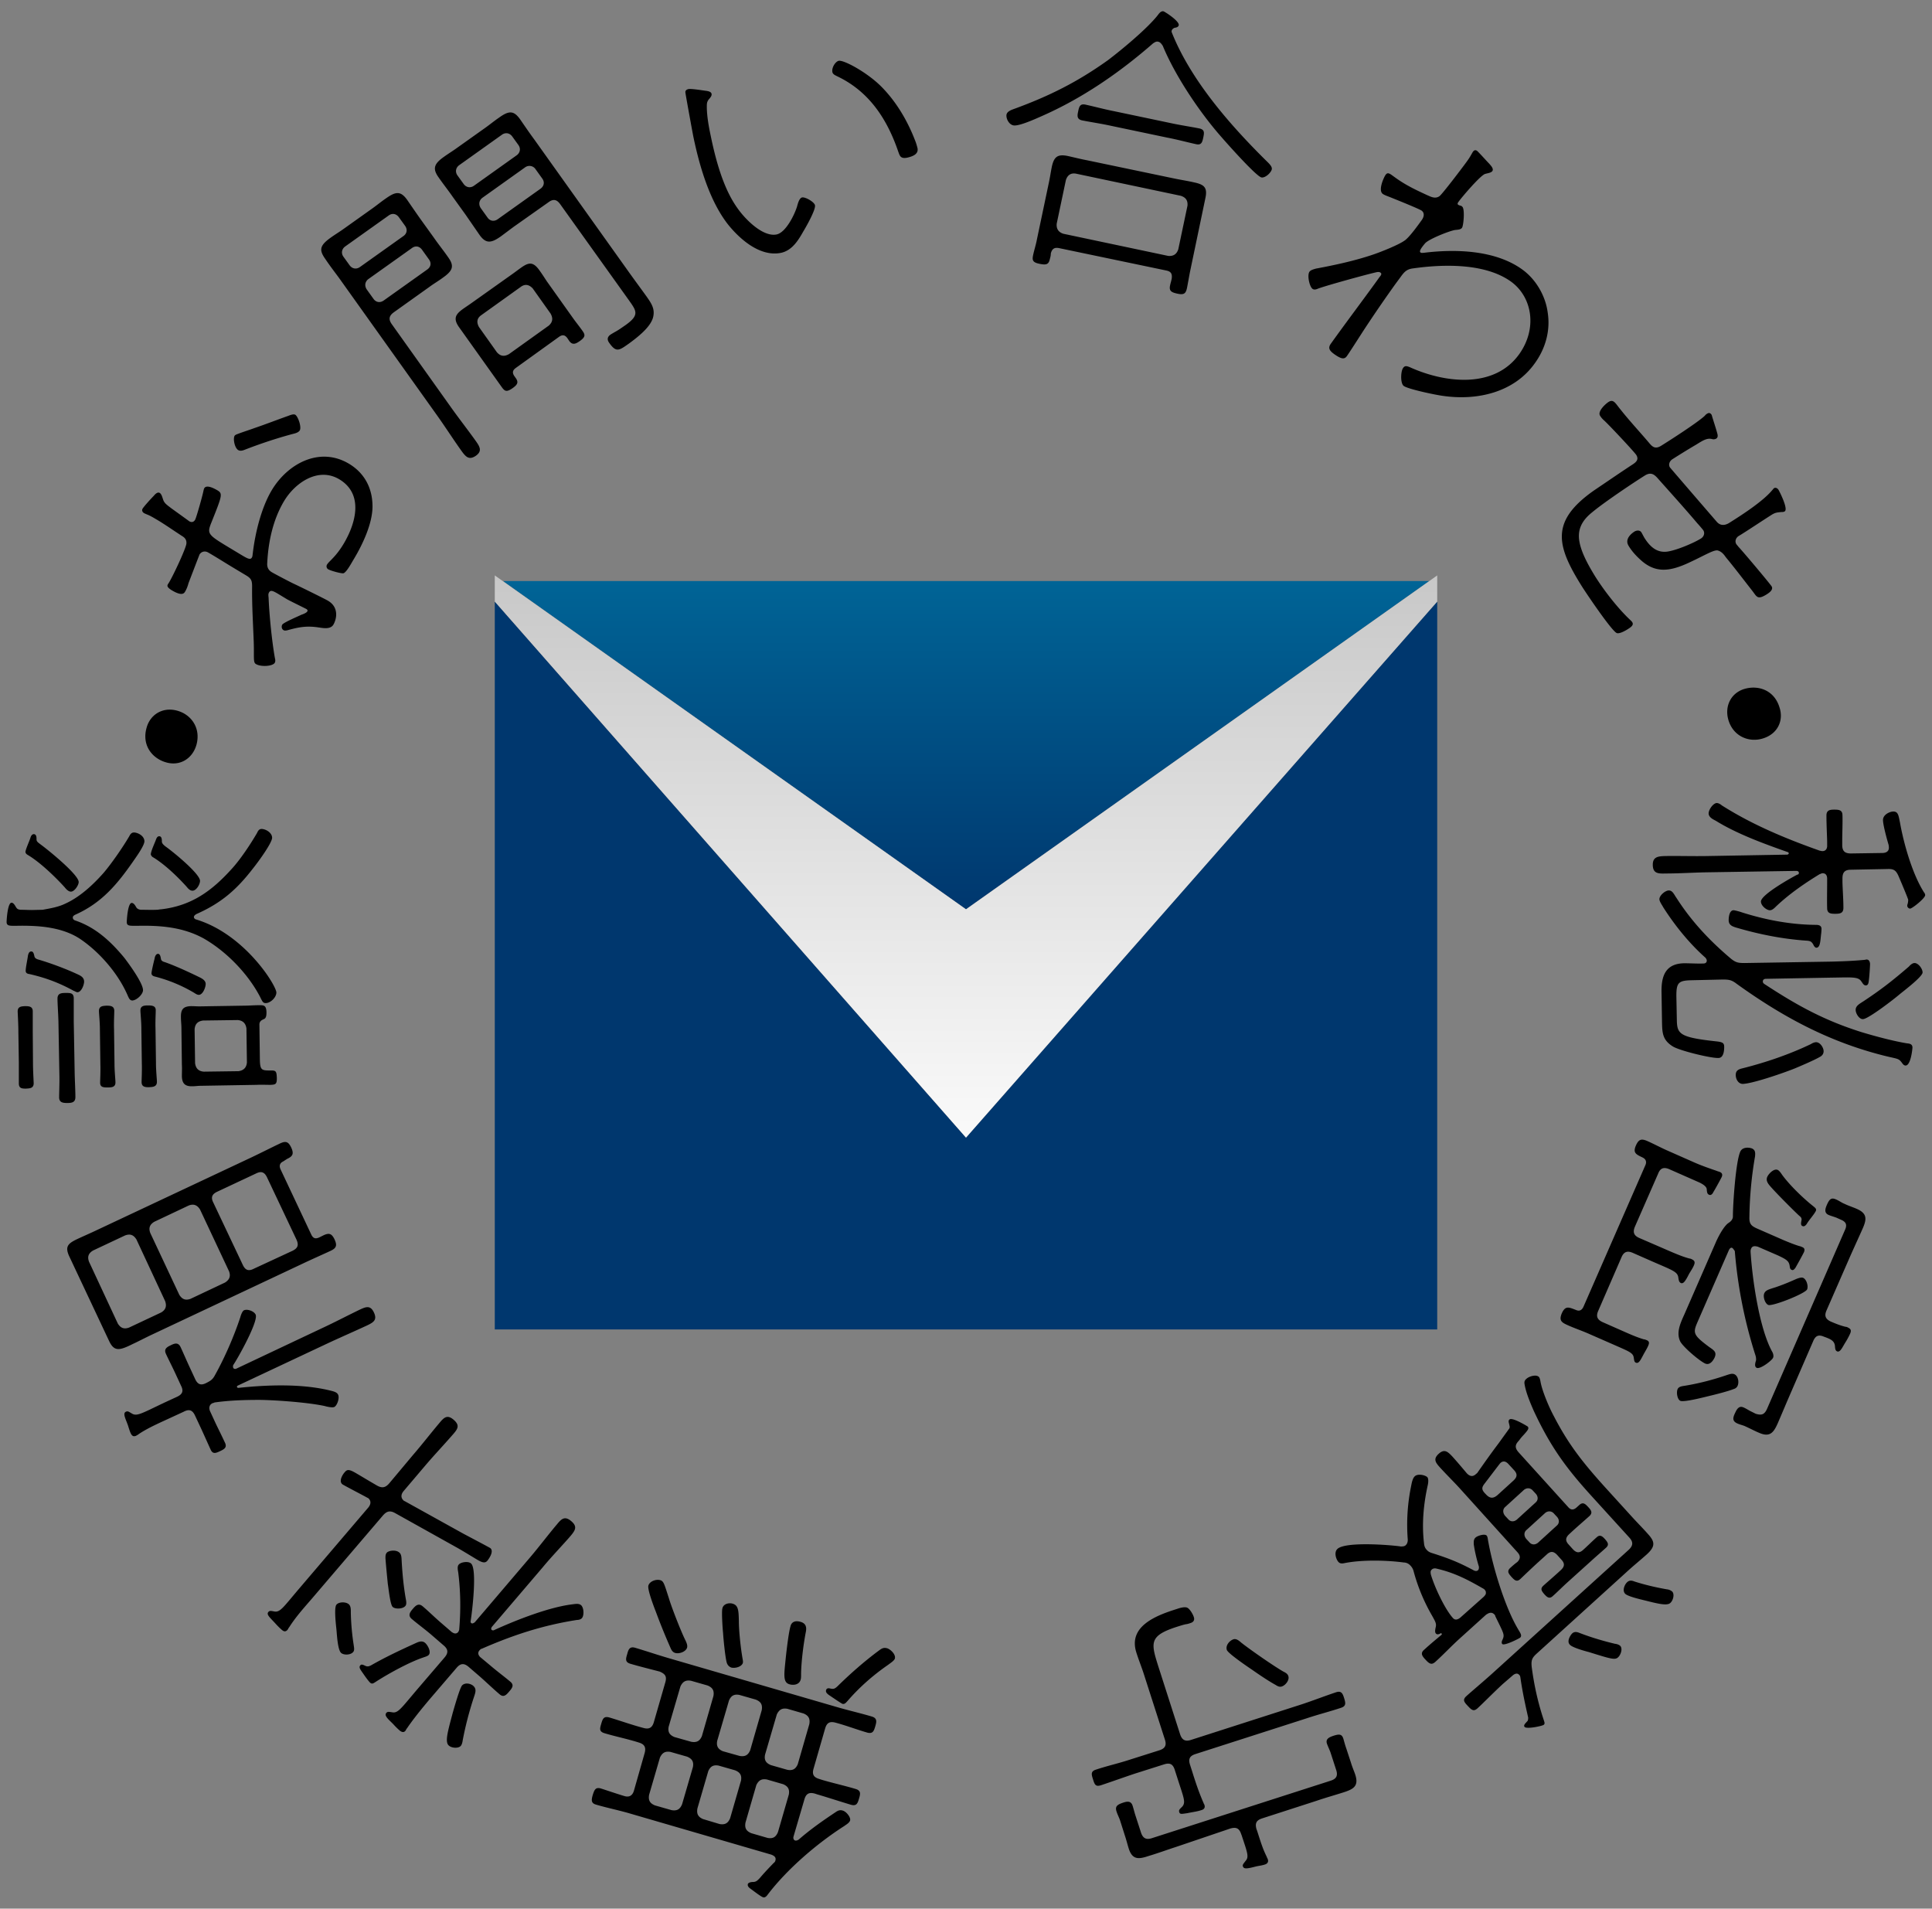 <svg version="1.1" id="レイヤー_1" xmlns="http://www.w3.org/2000/svg" x="0" y="0" width="82" height="81" xml:space="preserve"><rect width="100%" height="100%" fill="#808080" stroke="none"/><style></style><path d="M27.36 74.4c.07-.25-.01-.38-.25-.45-.47-.15-.97-.25-1.44-.39-.24-.07-.22-.18-.15-.41.06-.21.11-.33.35-.26.47.14.94.31 1.43.44.24.07.38 0 .45-.24l.49-1.7c.07-.25-.01-.35-.24-.45-.42-.11-.83-.21-1.24-.33-.24-.07-.2-.21-.14-.41.05-.19.1-.34.34-.27.47.14.94.3 1.42.44l7.19 2.09c.49.14.97.25 1.44.39.22.07.2.21.14.41-.06.21-.11.33-.34.27-.45-.13-.89-.3-1.34-.42-.25-.07-.38 0-.45.25l-.49 1.7c-.07.24 0 .37.25.44l.09.03c.47.14.97.25 1.44.39.24.07.21.21.15.41-.06.21-.11.33-.35.26-.47-.14-.95-.3-1.43-.44l-.09-.03c-.25-.07-.38 0-.45.25l-.46 1.57c-.02.07 0 .15.07.17.05.01.1-.01.15-.04.49-.43 1.02-.8 1.56-1.16.1-.07.19-.11.31-.07.15.04.35.29.31.42-.03.1-.16.17-.24.23-1.16.74-2.43 1.83-3.26 2.92-.05.07-.11.13-.19.11-.1-.03-.43-.29-.53-.36-.07-.05-.14-.11-.12-.2.02-.07.15-.09.2-.09.14 0 .19-.04.32-.18.1-.12.26-.3.58-.63a.17.17 0 00.07-.1c.04-.14-.05-.2-.17-.25l-5.98-1.74c-.47-.14-.97-.24-1.45-.38-.22-.06-.22-.18-.15-.42.07-.22.12-.33.34-.27.22.07.72.24.99.32.22.07.36-.02.42-.24l.45-1.58zm.66-7.34c.15.04.17.15.38.8.11.37.52 1.42.7 1.77.04.09.09.2.06.3-.05.16-.32.27-.5.22-.14-.04-.18-.17-.23-.28-.21-.48-.41-.97-.59-1.46-.08-.2-.37-.96-.32-1.12.05-.18.32-.28.5-.23zm.48 9.76c.23.04.36-.03.45-.25l.46-1.58c.04-.22-.03-.35-.25-.44l-.7-.2c-.22-.04-.35.03-.45.24l-.46 1.58c-.04.23.03.36.25.45l.7.2zm.84-2.9c.23.04.36-.03.45-.24l.49-1.7c.04-.23-.03-.36-.25-.45l-.7-.2c-.22-.04-.35.03-.45.24l-.5 1.71c-.04.22.03.35.25.44l.71.2zm1.2 3.49c.23.04.36-.03.45-.25l.46-1.59c.04-.22-.03-.35-.25-.44l-.7-.2c-.22-.04-.35.03-.44.24l-.46 1.58c-.04.23.03.36.24.45l.7.21zm.85-2.89c.23.04.36-.03.45-.24l.49-1.7c.04-.23-.03-.36-.25-.45l-.7-.2c-.22-.04-.35.03-.44.24l-.5 1.71c-.04.22.03.35.24.44l.71.2zm-.29-6.46c.24.07.25.29.26.75 0 .34.06 1.03.16 1.6.01.06.02.1.01.16-.05.17-.33.24-.49.2a.303.303 0 01-.18-.17c-.07-.14-.16-1.09-.17-1.29-.02-.18-.07-.91-.03-1.05.04-.2.29-.25.44-.2zM32.58 78c.22.04.35-.03.44-.25l.46-1.59c.04-.22-.03-.35-.24-.44l-.69-.2c-.22-.04-.35.03-.45.24l-.46 1.59c-.04.23.03.36.25.45l.69.2zm.84-2.89c.22.04.35-.03.44-.24l.49-1.7c.04-.23-.03-.36-.24-.45l-.69-.2c-.22-.04-.35.03-.45.24l-.5 1.71c-.04.22.03.35.25.44l.7.2zm.56-6.28c.24.07.26.24.22.44-.1.51-.2 1.31-.2 1.81 0 .08 0 .15-.02.21-.06.21-.3.24-.47.19-.29-.08-.23-.42-.16-1.12.03-.29.12-1.07.2-1.34.05-.21.23-.25.43-.19zm1.26 2.83c.14.03.19.01.3-.09.55-.54 1.14-1.06 1.76-1.52.12-.09.2-.14.35-.1.14.04.38.26.33.44-.03.09-.19.19-.28.26-.64.44-1.23.96-1.73 1.54-.06.06-.11.14-.21.12-.06-.02-.42-.27-.57-.37-.1-.07-.15-.13-.13-.21.01-.04.05-.11.18-.07zM17.51 61.77c.39-.45.76-.93 1.14-1.38.19-.23.33-.37.6-.14.28.24.18.39-.02.62-.4.46-.81.89-1.2 1.35l-.9 1.06c-.1.12-.14.27 0 .4.02.02.06.03.07.04l2.47 1.37c.15.08 1.1.58 1.14.61.16.13-.04.43-.12.53-.09.11-.2.1-.42-.03-.19-.11-.57-.35-.91-.54l-2.58-1.44c-.23-.13-.37-.09-.54.11l-2.99 3.5c-.39.45-.71.81-.97 1.22-.03.03-.05.08-.07.11-.09.11-.17.08-.26 0s-.19-.18-.26-.26c-.25-.27-.39-.38-.3-.49.06-.07.14-.04.26-.02.25.04.38-.19 1.08-1.01l2.9-3.4c.1-.12.14-.27.01-.39-.02-.02-.06-.03-.07-.04-.18-.1-.99-.52-1.04-.56-.17-.14.03-.44.11-.52.09-.11.18-.11.4.01.23.13.52.31.97.57.22.12.36.08.52-.11l.98-1.17zm-2.71 6.31c.1.08.09.25.09.37.01.45.05.9.12 1.35.01.09.05.23-.02.31-.11.13-.39.14-.51.04-.15-.13-.18-.79-.2-.99-.02-.2-.11-.93 0-1.06.1-.12.39-.13.52-.02zm.65 2.59c.12.06.16.07.29.01.61-.35 1.27-.66 1.91-.95.13-.06.27-.11.39-.01.11.09.27.38.16.51-.05.06-.18.09-.23.11-.6.2-1.49.69-2.03 1.04-.08.05-.14.1-.22.04-.06-.05-.19-.23-.24-.3-.17-.25-.27-.35-.19-.44.04-.06.11-.03.16-.01zM20 68.88c.05.04.1 0 .15-.03l2.36-2.77c.39-.46.75-.94 1.13-1.39.19-.23.33-.37.61-.13.27.23.16.39-.03.62-.39.45-.81.88-1.19 1.34l-2.16 2.53c-.02.05-.04.09 0 .12.03.03.07.02.08.02.94-.43 2.31-.97 3.31-1.1.17-.02.3-.05.4.03.12.1.14.43.04.55-.05.06-.15.08-.22.08-1.46.23-2.7.64-4.03 1.22-.05.01-.06.03-.1.07-.12.14.01.27.05.3l.42.35c.28.24.58.46.84.68.18.15.07.28-.06.43-.12.14-.23.25-.4.1-.26-.22-.53-.48-.8-.72l-.51-.44c-.19-.16-.34-.16-.51.04l-1.14 1.33c-.32.38-.69.83-.96 1.23-.03.03-.05.08-.07.11-.08.1-.18.05-.26-.02a3.19 3.19 0 01-.26-.26c-.21-.21-.4-.36-.29-.48.05-.06.12-.04.26-.02.24.04.38-.19 1.07-1l1.14-1.33c.17-.2.15-.35-.04-.51l-.52-.45c-.28-.24-.57-.45-.83-.67-.18-.15-.08-.29.04-.43s.24-.26.42-.11c.26.22.52.48.79.71l.44.38c.09.06.18.1.27.01a.27.27 0 00.05-.11c.07-.83.06-1.61-.04-2.42-.02-.12-.05-.26.02-.34.08-.1.39-.16.52-.05.27.23.05 2.04-.01 2.42-.01.05-.01.09.02.11zm-3.05-2.99c.1.08.09.25.1.39.03.52.08 1.04.17 1.56.02.1.05.25-.02.32-.1.12-.41.14-.53.04-.11-.09-.18-.81-.21-.98-.03-.3-.08-.81-.1-1.09 0-.1 0-.17.06-.24.09-.09.39-.13.53 0zm3.13 5.65c.14.12.11.25.06.41-.21.62-.38 1.27-.5 1.9-.01.07-.03.18-.08.24-.1.12-.39.1-.51-.01-.18-.15-.04-.61.16-1.37.06-.21.3-1.06.4-1.18.12-.13.35-.09.47.01zM12.02 49.29c-.15.07-.18.19-.11.34l1.3 2.76c.08.17.18.2.35.12l.16-.08c.25-.12.36-.08.48.17.12.26.07.37-.16.48-.41.19-.82.37-1.22.56l-6.35 2.99c-.34.16-.62.31-.84.41-.56.28-.78.32-.99-.11l-1.69-3.59c-.21-.44-.07-.57.36-.77.28-.13.56-.25.83-.38l6.55-3.08c.4-.19.79-.39 1.19-.58.25-.12.36-.08.48.17.12.26.07.37-.17.48l-.17.11zM5.79 52.6c-.12-.19-.26-.25-.48-.17l-1.36.64c-.2.12-.25.27-.17.48L5 56.17c.12.19.26.25.48.17l1.36-.64c.2-.12.24-.27.17-.48L5.79 52.6zm3.23 6.95c-.15.07-.16.22-.1.35l.24.52c.13.27.29.59.39.81.1.21-.05.28-.22.36-.17.08-.3.13-.39-.07l-.37-.82-.29-.62c-.11-.24-.25-.29-.48-.17l-.52.24c-.45.21-.99.44-1.39.71-.03.03-.08.05-.11.07-.13.06-.19-.01-.24-.12-.04-.09-.08-.23-.12-.35-.1-.27-.22-.49-.07-.55.08-.04.14.02.25.08.21.13.42-.01 1.39-.47l.52-.24c.24-.11.29-.25.17-.48l-.25-.54c-.13-.28-.3-.61-.39-.81s.04-.28.21-.36c.16-.08.31-.13.41.07.1.21.24.54.37.82l.25.54c.11.24.25.29.48.17l.02-.01c.15-.08.22-.12.31-.26.43-.76.84-1.7 1.11-2.52.02-.08.08-.25.15-.29.14-.07.43.03.5.18.13.27-.75 1.85-.95 2.14-.01.03-.02.07 0 .12.03.06.1.05.14.03l3.62-1.71c.54-.25 1.07-.53 1.61-.79.26-.12.45-.2.6.12.15.32-.02.42-.29.55-.54.25-1.09.49-1.63.74L10.1 58.8c-.06.03-.04.06-.04.07.01.02.03.03.06.03 1.22-.13 2.65-.18 3.84.1.16.04.34.07.39.19.07.14-.04.46-.16.52-.08.04-.31-.01-.41-.04-.69-.15-2.03-.25-2.75-.26-.65 0-1.3.02-1.93.11-.02.02-.06.02-.08.03zm.53-5.12c.19-.12.25-.27.17-.48l-1.23-2.62c-.12-.19-.27-.25-.48-.17l-1.46.69c-.2.12-.25.27-.17.48l1.23 2.62c.12.19.26.25.48.17l1.46-.69zm2.87-1.35c.22-.11.27-.24.16-.48l-1.24-2.62c-.11-.24-.25-.29-.47-.18l-1.64.77c-.24.11-.29.25-.17.48l1.24 2.62c.11.24.25.29.48.17l1.64-.76zM5.27 40.64c.2.26.8 1.08.8 1.38 0 .18-.27.43-.45.44-.13 0-.16-.13-.24-.3-.4-.88-1.17-1.77-1.99-2.32-.78-.51-1.8-.57-2.71-.55h-.1c-.19 0-.3-.01-.3-.16 0-.07.04-.82.21-.82.09 0 .15.13.19.19.05.08.09.1.2.11.16 0 .33.01.48.01l.45-.01c.32-.06.65-.11.96-.26.62-.28 1.18-.8 1.63-1.31.34-.4.81-1.08 1.08-1.54.05-.09.09-.17.21-.17.13 0 .43.12.44.37 0 .18-.33.64-.44.8-.7 1.01-1.36 1.82-2.52 2.33-.04.03-.08.05-.08.11s.04.1.09.12c.87.29 1.51.88 2.09 1.58zM1.4 45.1c0 .3.02.64.03.87 0 .22-.17.22-.33.23-.17 0-.3-.01-.3-.22v-.87l-.02-1.3c0-.31-.02-.66-.03-.88 0-.21.14-.22.31-.23.17 0 .33.01.33.22v.88l.01 1.3zm.15-9.47c0 .09.09.14.15.19.32.23 1.63 1.29 1.64 1.61 0 .14-.18.41-.33.41-.1 0-.2-.1-.26-.18-.4-.44-1.04-1.06-1.56-1.37-.05-.03-.1-.06-.11-.13 0-.1.17-.47.21-.6.02-.07.06-.16.15-.16.12.01.11.17.11.23zm-.09 4.95c.01.08.09.12.16.14.55.16 1.24.42 1.74.66.12.06.21.14.21.28 0 .13-.11.44-.28.45-.05 0-.1-.04-.16-.06-.62-.34-1.18-.55-1.87-.71-.09-.01-.17-.04-.17-.14 0-.13.07-.46.09-.6.01-.08.04-.22.14-.22.1-.01.12.12.14.2zm1.71 5c.01.36.03.75.03.98 0 .23-.16.25-.35.25-.18 0-.34-.02-.34-.24s.02-.61.01-.98l-.04-2.24c-.01-.36-.04-.75-.04-.97 0-.23.17-.24.35-.24.18 0 .34-.01.34.23v.98l.04 2.23zm1.69-.42c0 .3.04.66.04.78 0 .21-.18.21-.35.21-.16 0-.3-.01-.3-.2 0-.12.02-.48.01-.78l-.02-1.48c0-.31-.04-.68-.04-.78 0-.21.15-.22.32-.23.16 0 .33.01.33.22 0 .14-.02.46-.01.78l.02 1.48zm3.37-6.24c0 .05.05.09.09.1 2.06.62 3.4 2.79 3.41 3.1 0 .21-.25.45-.45.45-.12 0-.14-.06-.25-.28-.51-.97-1.42-1.91-2.38-2.46-.87-.48-1.82-.56-2.8-.54h-.17c-.2 0-.3-.01-.3-.16 0-.06.04-.81.21-.81.09 0 .15.11.19.18.05.08.12.1.2.11.22 0 .46.01.68 0 .05 0 .13-.02.18-.02 1.29-.15 2.15-.78 2.99-1.71.37-.4.8-1.05 1.08-1.53.04-.09.09-.17.19-.17.16 0 .44.14.45.37 0 .23-.63 1.08-.8 1.29-.7.91-1.35 1.48-2.41 1.95-.07.04-.11.08-.11.13zm-1.61 6.21c0 .3.04.68.04.78 0 .22-.18.22-.35.23-.16 0-.3-.02-.3-.22 0-.1.02-.48.01-.78L6 43.66c0-.3-.04-.66-.04-.78 0-.2.17-.21.32-.21.16 0 .33.01.33.2 0 .16-.02.46-.01.78l.02 1.48zm.25-9.42c0 .09.08.15.15.21.29.2 1.46 1.15 1.47 1.46 0 .16-.16.42-.32.42-.12 0-.2-.11-.26-.18-.38-.42-.91-.93-1.4-1.23a.203.203 0 01-.11-.13c0-.12.16-.47.21-.6.04-.12.08-.17.15-.17.12 0 .11.19.11.22zm-.31 4.98c.01-.08.05-.21.15-.21.09 0 .11.15.12.21.01.08.08.12.16.14.46.16 1.06.44 1.49.65.12.06.25.14.25.28s-.12.46-.29.46c-.08 0-.14-.05-.24-.11a6.36 6.36 0 00-1.6-.66c-.09-.02-.17-.05-.17-.15.01-.12.1-.5.13-.61zm4.45 2.78l.02 1.51c.01.46.09.45.49.45.2 0 .22.05.23.33 0 .25-.05.27-.27.28-.19 0-.39-.01-.58 0l-2.37.04c-.12 0-.25.02-.36.02-.31.01-.44-.11-.45-.42 0-.17.01-.33 0-.49l-.02-1.57c0-.14-.02-.29-.02-.43-.01-.34.08-.48.43-.49.12 0 .25.01.36.01l1.86-.03c.22 0 .44-.02.66-.02.19 0 .31-.01.32.29 0 .14-.01.26-.11.3-.11.05-.18.09-.19.22zm-2.39-.16c-.23.03-.34.15-.36.37l.02 1.44c.03.22.14.34.37.36l1.47-.02c.22-.03.34-.15.36-.37l-.02-1.44c-.03-.22-.15-.34-.37-.36l-1.47.02zM7.52 30.16c.59.16 1.01.73.82 1.44-.16.58-.68.92-1.27.76-.6-.16-1.06-.72-.85-1.47.15-.56.68-.9 1.3-.73zM11.42 25.14c-.04.07-.03.12-.02.23.03.73.14 1.85.27 2.57.02.07.02.14-.01.19-.09.15-.59.18-.8.05-.12-.07-.07-.27-.09-.92-.03-.81-.08-1.59-.07-2.37 0-.23-.03-.33-.22-.45l-.65-.39c-.33-.2-.66-.41-.99-.6-.13-.08-.29-.05-.37.08-.01.02-.42 1.09-.47 1.22-.03.12-.08.25-.14.35-.04.07-.12.22-.57-.05-.23-.14-.19-.21-.16-.26l.05-.08c.18-.3.7-1.41.73-1.63.02-.16-.06-.26-.18-.33-.28-.18-.83-.56-1.08-.7-.1-.06-.3-.18-.42-.22-.02-.01-.07-.03-.11-.05-.07-.04-.11-.11-.07-.19.06-.1.36-.43.47-.54.05-.06.16-.19.26-.13.08.05.11.19.14.27.05.17.17.24.35.38.11.08.68.49.76.55.1.06.19.04.25-.06.05-.08.3-.97.34-1.16.01-.04.03-.15.05-.18.1-.17.44.02.56.09.23.14.2.22-.26 1.37-.21.53-.15.51 1.14 1.29.35.21.51.32.58.19.03-.04.03-.13.04-.19.1-.85.36-1.92.8-2.66.68-1.14 2.04-1.87 3.28-1.13.67.4 1 1.05 1 1.81 0 .73-.42 1.62-.8 2.25-.07.11-.31.57-.44.59-.11.01-.54-.11-.64-.17a.146.146 0 01-.05-.2c.09-.15.37-.32.71-.89.51-.86.86-2.1-.19-2.73-.89-.53-1.87.14-2.34.92-.48.8-.68 1.76-.72 2.68 0 .15.06.26.19.34.17.1.69.37.89.47.26.12 1.42.69 1.51.75.45.27.37.75.22 1.01-.12.2-.41.15-.61.12-.52-.08-.85-.02-1.35.12-.05.01-.12.02-.16-.01-.08-.05-.09-.16-.05-.23.05-.09.69-.36.81-.42.06-.02.22-.08.25-.14.03-.04.01-.07-.03-.1-.03-.02-.73-.36-.83-.42-.52-.31-.67-.44-.76-.29zm-1.26-6.75c.22-.08.44-.15.66-.23.47-.16.93-.34 1.41-.51.08-.03.22-.09.3-.05.12.07.28.53.19.67-.05.08-.18.12-.27.14-.68.18-1.37.41-2.02.66-.1.04-.22.09-.32.03-.15-.09-.23-.48-.15-.61.04-.05.13-.07.2-.1zM19.13 17.27c.34.48.71.95 1.06 1.44.17.24.29.43.01.63-.29.2-.43.05-.61-.2-.35-.49-.67-.99-1.01-1.47l-4.18-5.86c-.19-.26-.4-.53-.58-.8-.27-.38-.28-.57.21-.92.18-.13.38-.25.56-.38l1.25-.89c.18-.13.35-.27.54-.4.41-.29.62-.33.9.06.2.29.39.57.59.85l.54.75c.2.29.42.56.62.85.27.38.17.57-.24.86-.19.14-.38.25-.57.39l-1.5 1.07c-.21.15-.24.3-.09.51l2.5 3.51zm-4.48-6.81c-.15.11-.18.29-.07.44l.26.36c.11.15.29.18.44.07l1.84-1.31c.16-.11.18-.29.07-.44l-.26-.36c-.11-.15-.28-.19-.44-.07l-1.84 1.31zm1.2 2.22c.11.16.29.18.44.07l1.84-1.31c.16-.11.19-.28.07-.44l-.28-.39c-.11-.16-.28-.2-.44-.08l-1.84 1.31c-.15.11-.18.29-.07.45l.28.39zm5.96-3.06c-.19.14-.36.27-.55.41-.41.29-.63.32-.9-.05l-.6-.87-.54-.75c-.2-.29-.41-.55-.61-.84-.27-.38-.17-.58.24-.87.18-.13.38-.25.57-.39l1.21-.86c.18-.13.35-.27.54-.4.44-.32.64-.31.91.07.2.29.39.57.59.84l4.08 5.72c.23.32.46.63.69.95.21.3.38.54.27.92-.1.31-.42.65-1.03 1.09-.41.29-.53.38-.83-.05-.09-.13-.07-.24.05-.33.04-.03.13-.08.18-.11.17-.09.32-.2.48-.31.6-.43.45-.6.11-1.08l-2.89-4.04c-.15-.21-.3-.24-.51-.08l-1.46 1.03zm.09 5.99c-.14.1-.17.2-.07.35l.05.07c.14.19.09.29-.12.44-.27.19-.34.13-.47-.05l-1.81-2.54c-.36-.51.03-.66.52-1.01l1.76-1.25c.55-.39.77-.67 1.14-.14.11.15.21.31.31.46l1.11 1.56c.12.17.26.34.38.51.14.19.17.28-.1.47-.16.11-.3.18-.44-.01l-.08-.12c-.11-.15-.22-.15-.36-.05l-1.82 1.31zm-2.41-8.6c-.15.11-.18.29-.07.44l.26.36c.11.15.29.18.44.07l1.81-1.29c.15-.11.18-.29.07-.44l-.26-.36c-.11-.15-.29-.18-.44-.07l-1.81 1.29zm3.8 6.81c.17-.15.19-.31.08-.51l-.76-1.07c-.15-.16-.32-.2-.5-.07l-1.69 1.21c-.18.13-.2.3-.09.5l.76 1.07c.15.17.31.19.51.08l1.69-1.21zm-2.6-4.59c.11.16.29.18.44.07l1.81-1.29c.15-.11.19-.28.07-.44l-.28-.39a.31.31 0 00-.44-.08l-1.81 1.29c-.15.11-.18.29-.07.45l.28.39zM29.93 3.85c.09.01.25.03.27.13.02.08-.05.16-.1.22-.11.12-.1.22-.1.39.01.38.08.77.16 1.15.21 1.02.53 2.24 1.13 3.08.3.44 1.07 1.25 1.67 1.13.39-.08.76-.83.87-1.19.03-.11.09-.35.21-.38.14-.03.52.19.55.33.04.19-.39.94-.5 1.12-.22.39-.48.8-.94.9-.88.18-1.73-.56-2.24-1.19-.79-1-1.22-2.48-1.48-3.73-.05-.25-.31-1.68-.34-1.88-.01-.09.05-.13.13-.15.13-.02.57.05.71.07zm5.67-1.27c.22-.04 1.22.5 1.82 1.11.64.65 1.11 1.46 1.43 2.3.03.07.07.21.09.29.06.27-.22.36-.43.41-.29.06-.32-.08-.38-.24-.47-1.38-1.22-2.54-2.55-3.19-.12-.06-.23-.1-.25-.2-.04-.19.13-.45.27-.48zM49.16 1.77c-.09-.02-.14.02-.22.07-1.42 1.24-3 2.33-4.73 3.09-.25.11-.97.44-1.2.39-.2-.04-.32-.31-.29-.46.03-.13.19-.19.3-.23 1.51-.55 2.71-1.15 4.01-2.08.58-.44 1.68-1.35 2.12-1.92.05-.07.13-.17.23-.15.05.01.68.41.65.59-.02.08-.1.1-.18.11-.06.03-.1.06-.12.12-.01.04 0 .07.01.09.8 2 2.43 3.87 3.94 5.37.15.15.32.29.3.42-.03.15-.28.38-.44.35-.24-.05-1.67-1.67-1.91-1.96-.84-1-1.78-2.42-2.28-3.63-.05-.07-.1-.15-.19-.17zm-4.21 8.76c-.2-.04-.3.03-.35.23 0 .08-.02.16-.04.23-.05.24-.16.26-.42.21-.31-.06-.34-.15-.29-.38.05-.23.12-.44.16-.66l.52-2.47c.04-.2.07-.4.11-.6.09-.43.24-.56.68-.47.27.06.54.13.81.18l3.78.79c.25.05.51.09.77.15.42.09.58.21.48.67l-.66 3.16c-.04.22-.08.44-.12.65-.05.23-.12.31-.42.24-.22-.05-.35-.1-.3-.34.02-.1.05-.19.07-.29.03-.21-.03-.31-.23-.35l-4.55-.95zm4.63.33c.22.02.36-.07.43-.28l.39-1.85c.02-.22-.07-.35-.28-.42l-4.45-.94c-.22-.04-.36.06-.43.27l-.39 1.85c-.02.22.07.36.28.43l4.45.94zm-2.42-5.52c-.41-.09-.82-.15-1.23-.23-.23-.05-.21-.2-.17-.38.04-.2.08-.34.31-.29.41.09.81.2 1.22.28l2.38.5c.41.09.82.15 1.23.23.24.05.21.19.17.39-.04.18-.07.33-.3.28-.41-.09-.81-.2-1.23-.28l-2.38-.5zM63.21 6.95c.06.07.2.21.13.31-.06.08-.21.09-.3.12-.18.03-1 .99-1.14 1.19-.02.03-.06.08-.01.12.03.02.07.03.1.04.03 0 .05.02.07.04.12.08.06.81-.01.9-.06.08-.2.08-.29.09-.25.04-1.1.38-1.27.56-.22.26-.26.36-.19.4.03.02.09.01.12.01 1.35-.17 3.04-.12 4.18.7.59.42 1 1.13 1.09 1.84.12.77-.1 1.53-.55 2.15-.89 1.25-2.47 1.59-3.9 1.38-.31-.04-1.46-.28-1.66-.42-.15-.11-.13-.62-.03-.76.08-.12.17-.08.28-.04 1.47.67 3.58.94 4.65-.55.79-1.11.54-2.44-.35-3.08-1.1-.79-2.88-.74-4.15-.56-.27.03-.38.15-.53.36l-.2.27c-.46.64-.92 1.31-1.36 1.98-.13.2-.64 1-.73 1.12-.11.15-.26.1-.53-.09-.22-.16-.27-.27-.14-.45.63-.88 1.28-1.74 1.91-2.61l.15-.21c.05-.06.12-.14.04-.19-.05-.04-.12-.03-.2-.01-.4.09-2.11.56-2.45.69-.07.03-.16.06-.23.01-.13-.09-.24-.58-.13-.73.05-.07.17-.1.27-.13.81-.15 1.69-.34 2.47-.61.32-.11 1.02-.39 1.28-.57.2-.12.6-.68.75-.89.11-.16.1-.31-.01-.39s-1.16-.5-1.36-.58c-.1-.04-.22-.08-.29-.13-.22-.16.07-.75.12-.81.1-.14.2-.03.4.11.44.32.86.52 1.36.75.16.07.34.17.52.05.12-.08 1.02-1.27 1.17-1.48.14-.19.2-.32.25-.4.05-.07.1-.1.18-.05.11.1.43.46.52.55zM72.9 18.45c.01.07 0 .12-.05.16-.07.04-.13.04-.2.02-.21-.05-.4.08-.66.24-.34.2-.68.41-1.01.62-.12.08-.18.23-.1.35.03.04 1.79 2.08 1.99 2.31.15.17.34.15.51.05l.11-.07c.51-.32 1.36-.88 1.73-1.33.02-.02.05-.06.07-.08.07-.04.14-.01.19.06.03.04.43.82.27.92-.04.03-.09.03-.15.03-.18.02-.25.02-.41.12-.44.28-.87.57-1.3.84l-.1.06c-.12.08-.17.23-.09.35.02.03.07.08.08.1.2.21 1.31 1.53 1.41 1.68.09.14-.09.27-.2.34-.4.25-.42.11-.62-.15-.37-.47-.73-.95-1.12-1.42-.09-.13-.19-.25-.35-.29-.19-.03-.63.26-1.35.58-.72.31-1.31.38-1.92-.18-.2-.18-.38-.38-.51-.6-.17-.28.11-.51.25-.6.08-.05.23-.08.3.04.04.07.08.15.12.22.22.35.51.65.97.59.38-.05 1.12-.36 1.44-.56.12-.08.17-.23.09-.35-.03-.04-.19-.23-.24-.28-.55-.65-1.13-1.29-1.69-1.92-.15-.17-.29-.27-.53-.13-.56.35-1.76 1.16-2.24 1.56-.43.34-.66.73-.55 1.28.09.48.4 1.02.65 1.43.38.61.97 1.37 1.49 1.86.04.04.07.06.1.11.08.13-.1.23-.19.29-.11.07-.34.2-.46.17-.2-.05-1.31-1.7-1.48-1.97-1.1-1.75-1.36-2.78.51-4.09.55-.37 1.1-.75 1.65-1.11.15-.1.25-.21.14-.39-.09-.14-1.17-1.29-1.37-1.47a.82.82 0 01-.17-.2c-.11-.18.22-.49.36-.58.22-.14.3.07.51.32.38.48.8.93 1.2 1.4.14.17.26.3.52.14.42-.26 1.52-.97 1.84-1.26.03-.03.07-.08.11-.1.09-.06.15-.03.2.05.02.09.23.72.25.84zM74.82 31.34c-.58.18-1.25-.08-1.46-.78-.17-.57.09-1.14.67-1.32.6-.18 1.28.05 1.5.79.18.55-.08 1.12-.71 1.31zM76.35 37.04c0-.05-.05-.08-.11-.08l-3.8.06c-.58.01-1.17.05-1.75.05-.31.01-.53 0-.54-.35s.21-.38.51-.39c.58-.01 1.18.01 1.77 0l3.41-.06c.06 0 .08-.04.08-.05 0-.03-.01-.05-.05-.06-.99-.35-2.15-.77-3.05-1.33-.12-.06-.3-.15-.3-.31s.19-.43.34-.44c.08 0 .16.05.22.1 1.29.82 2.71 1.41 4.15 1.92.05.01.08.02.12.02.16 0 .21-.13.2-.26v-.16c-.01-.36-.03-.73-.03-1.09 0-.23.15-.25.33-.25.19 0 .35.01.35.24.01.36-.01.73-.01 1.09v.17c0 .26.11.36.37.36l1.33-.02c.16 0 .29-.07.28-.24 0-.04-.01-.08-.01-.1-.07-.23-.24-.85-.24-1.06 0-.23.29-.36.44-.36.21 0 .22.18.28.46.16.91.53 2.2 1.02 2.97.03.03.05.08.05.12 0 .13-.55.57-.64.57-.06 0-.12-.06-.12-.12 0-.03.01-.07.02-.09.01-.05.02-.1.02-.16 0-.05-.35-.87-.41-1.01-.11-.25-.21-.31-.47-.3l-1.55.03c-.26 0-.36.11-.36.37v.16c.01.36.04.73.04 1.09 0 .23-.15.25-.35.25-.18 0-.34-.01-.34-.24-.01-.36 0-.73 0-1.09v-.16c0-.04 0-.23-.19-.23-.05 0-.09.03-.13.04-.64.39-1.29.84-1.84 1.36-.08.08-.17.17-.27.17-.14 0-.38-.19-.38-.37 0-.29 1.27-1 1.54-1.14.06-.01.07-.04.07-.08zm-4.53 4.56c-.57.01-.67.09-.67.66l.02 1.01c.01.6.09.75 1.63.92.3.03.38.06.38.24s-.03.47-.25.47c-.33.01-1.64-.31-1.93-.49-.45-.28-.45-.59-.46-1.07l-.02-1.25c-.01-.7.19-1.2.97-1.21.27 0 .53.02.81.01.08 0 .14-.04.14-.12 0-.05-.03-.09-.05-.12-.69-.61-1.31-1.38-1.8-2.15-.04-.08-.16-.24-.16-.34 0-.16.25-.37.4-.37.16 0 .22.17.32.31.64 1 1.4 1.81 2.31 2.58.21.17.31.19.59.19l3.67-.06c.43-.01.95-.03 1.36-.07.04 0 .09-.01.14-.02.1 0 .14.08.15.18 0 .13-.03.56-.05.7-.01.09-.02.22-.13.22-.09 0-.13-.09-.19-.17-.13-.21-.43-.17-1.28-.16l-2.77.05c-.06 0-.13.03-.13.11 0 .04.01.06.05.1 1.39.91 2.52 1.54 4.13 2.05.56.17 1.38.39 1.95.48.12.01.22.04.22.18 0 .05-.07.76-.29.76-.06 0-.1-.04-.13-.08-.16-.22-.16-.19-.67-.31-2.38-.58-4.37-1.64-6.36-3.07-.22-.17-.33-.19-.6-.19l-1.3.03zm5.47-1.93c-.03.29-.04.55-.2.55-.05 0-.11-.08-.12-.12-.08-.14-.13-.17-.3-.18-1.02-.07-2.02-.27-3-.56-.16-.05-.3-.11-.3-.31 0-.13.03-.42.21-.42.05 0 .27.06.35.09 1.01.32 2.06.52 3.12.53.09 0 .26 0 .26.17 0 .05-.01.2-.02.25zm-3.62 5.95c0-.21.15-.25.32-.29.98-.25 1.95-.58 2.87-1.02.06-.04.15-.08.22-.08.18 0 .32.24.32.38 0 .12-.07.2-.17.25-.22.13-.83.39-1.07.49-.45.18-1.77.64-2.2.65-.19-.01-.29-.21-.29-.38zm5.09-2.76c0-.17.15-.25.32-.36.77-.51 1.23-.87 1.94-1.48.06-.07.15-.15.24-.15.16 0 .34.24.34.4 0 .18-.81.79-.99.94-.22.19-1.32 1.04-1.54 1.04-.16.01-.31-.24-.31-.39zM67.83 55.64c-.1.23-.03.37.19.47l.77.34c.32.14.64.29.98.39.04 0 .08.02.11.03.13.05.12.13.08.23-.04.1-.12.23-.17.32-.14.25-.22.47-.36.41-.07-.03-.07-.1-.09-.22-.03-.2-.21-.26-.82-.53l-1.05-.46c-.31-.14-.62-.24-.93-.38-.27-.12-.38-.2-.25-.51.15-.33.3-.25.59-.14.15.07.26.02.33-.14l2.62-5.99c.07-.15.03-.27-.12-.34-.27-.13-.41-.19-.28-.5.12-.27.23-.31.5-.19s.55.27.82.39l1.2.53c.3.13.62.24.91.34.04.02.1.03.14.05.12.05.11.15.06.24-.04.08-.28.52-.34.61-.03.07-.1.16-.19.11-.06-.03-.08-.08-.09-.22 0-.1-.11-.2-.32-.3l-1.27-.56c-.23-.1-.38-.05-.47.18l-.99 2.26c-.1.24-.04.38.19.48l.97.42c.75.33.91.38 1.15.45.04 0 .09.02.12.04.13.06.12.15.07.26-.04.1-.14.25-.2.35-.17.34-.25.43-.35.39-.08-.04-.09-.12-.11-.25-.04-.24-.27-.3-1.18-.7l-.75-.33c-.23-.1-.38-.05-.48.19l-.99 2.28zm3.37 3.32c.05-.12.19-.13.31-.15.61-.1 1.22-.26 1.8-.46.1-.03.2-.07.3-.03.16.07.21.33.14.49-.03.07-.09.12-.17.14-.22.09-.73.22-.98.28-.21.05-1.12.29-1.28.22-.12-.05-.18-.33-.12-.49zm2.32-6c-.06-.03-.1.03-.13.07l-1.3 2.98c-.24.55-.28.61.46 1.16.22.15.31.22.23.43-.06.13-.2.35-.4.27-.23-.1-.91-.67-1.06-.93-.19-.38 0-.78.17-1.16l1.34-3.07c.17-.38.37-.69.52-.8.08-.05.15-.11.18-.19.02-.04.02-.08.02-.11 0-.52.12-2.3.31-2.73.09-.21.37-.19.5-.14.15.07.14.19.13.33-.15.86-.23 1.73-.24 2.59-.01.28.08.37.33.48l1.12.49c.19.08.46.19.66.25.05.01.1.03.14.05.1.04.1.12.07.2-.05.11-.3.56-.37.68-.04.05-.09.12-.16.08-.07-.03-.07-.1-.08-.16-.03-.21-.13-.28-.52-.46l-.83-.36c-.11-.03-.24-.05-.29.09-.02.04-.02.08-.02.12.07 1.15.37 3.28.93 4.27.03.06.06.17.02.24-.05.11-.54.49-.69.42-.11-.05-.06-.22-.03-.31.01-.06 0-.14-.02-.21a19.74 19.74 0 01-.88-4.44c-.05-.06-.06-.1-.11-.13zm2.43 6.28c-.16.37-.31.73-.47 1.1-.18.42-.33.68-.81.47-.17-.07-.32-.15-.47-.22l-.15-.07c-.07-.03-.23-.07-.31-.11-.23-.1-.19-.25-.1-.44.07-.15.16-.33.36-.24.1.04.25.14.32.17l.2.1c.24.07.36.04.47-.19l3.32-7.62c.09-.2.05-.33-.16-.42l-.2-.09c-.07-.03-.25-.08-.34-.12-.2-.09-.14-.27-.07-.43.11-.25.19-.31.38-.23.1.04.22.12.3.16l.11.05c.15.07.31.12.47.19.49.21.42.48.23.9-.17.38-.34.75-.5 1.11l-1.01 2.31c-.09.21-.05.35.17.46.21.09.43.18.65.23.04 0 .08.02.11.04.13.06.12.15.07.26s-.11.22-.17.32c-.15.23-.24.48-.38.42-.08-.04-.08-.12-.09-.24-.03-.21-.18-.28-.46-.38-.23-.1-.36-.05-.46.18l-1.01 2.33zm-1.07-4.35c.06-.14.2-.17.48-.26.35-.12.56-.21.9-.36.09-.03.19-.07.27-.04.14.06.23.34.17.49-.08.18-1.47.73-1.65.66-.14-.06-.23-.35-.17-.49zm1.58-3.1c.02-.08-.02-.14-.09-.19-.23-.21-1.17-1.15-1.31-1.35-.07-.1-.1-.2-.05-.31.06-.13.28-.36.44-.29.07.03.15.15.19.21.32.44.9 1 1.32 1.33.07.06.15.11.11.2-.06.13-.28.38-.36.51-.04.07-.12.18-.21.13-.09-.03-.05-.17-.04-.24zM61.18 69.32c-.02-.02-.04 0-.06.01-.06.03-.13.05-.18-.01-.05-.06-.02-.18-.01-.24.05-.17-.01-.26-.13-.48a7.81 7.81 0 01-.8-1.91.518.518 0 00-.13-.24.385.385 0 00-.29-.14c-.76-.1-1.79-.12-2.53.03-.1.02-.18.02-.25-.06-.1-.12-.19-.41-.03-.55.35-.31 2.2-.17 2.68-.1.09 0 .16 0 .22-.06s.08-.14.08-.23a8.13 8.13 0 01.15-2.31c.02-.11.06-.3.15-.38.13-.12.44-.05.53.04.06.07.04.24.02.33-.18.81-.26 1.65-.16 2.48.01.11.04.2.12.28.07.08.15.11.25.14.69.22 1.12.39 1.75.73.05.02.11.04.17-.01.04-.04.04-.09.04-.15-.09-.29-.18-.66-.22-.96 0-.1-.01-.2.08-.28.09-.08.39-.17.47-.08.05.06.05.2.07.27.19 1.06.7 2.75 1.25 3.68.09.16.2.29.1.38-.03.03-.67.36-.76.27-.04-.05-.02-.12.01-.18.1-.22.06-.25-.3-.99-.01-.03-.02-.07-.04-.08-.15-.16-.3-.02-.35 0l-1.15 1.04c-.34.31-.65.64-.99.95-.17.16-.26.12-.45-.09-.16-.17-.2-.28-.03-.42.23-.21.47-.41.71-.61.02-.01.04-.04.01-.07zm1.8-1.56c.07-.08.1-.11.08-.22-.01-.03-.03-.05-.04-.07a.36.36 0 00-.1-.07c-.66-.38-1.21-.66-1.95-.83-.07-.02-.15-.01-.2.04-.07.06-.05.14-.04.21.17.57.6 1.47.93 1.84.1.12.22.07.32-.01l1-.89zm-1-4.57c-.28-.31-.58-.6-.87-.92-.18-.2-.29-.35-.05-.57.24-.22.38-.1.57.1.21.23.42.48.63.73.11.11.23.16.37.04l.07-.06c.3-.43.59-.84.9-1.25l.44-.61c.06-.07.03-.12.02-.19-.03-.11-.05-.17.01-.22.12-.1.74.28.77.3.07.08 0 .16-.13.31-.06.07-.13.13-.22.26l-.06.07c-.14.16-.12.29.02.45l2.1 2.32c.11.13.22.15.36.03l.11-.1c.17-.16.27-.05.4.09.11.12.19.23.04.37-.21.19-.48.42-.72.64l-.14.13c-.16.15-.17.28-.02.44l.18.2c.15.16.28.17.44.02.2-.18.43-.41.57-.53.15-.14.26-.02.36.09.1.12.18.22.04.35-.13.12-.4.35-.63.56l-1.02.92c-.23.21-.48.46-.62.58-.15.14-.26.02-.36-.09-.1-.12-.18-.22-.04-.35.13-.12.4-.35.63-.56l.12-.11c.16-.15.17-.28.02-.44l-.18-.2c-.15-.16-.28-.17-.44-.02l-.42.38c-.25.23-.49.46-.7.66-.16.15-.26.04-.38-.09-.11-.13-.21-.23-.05-.38.1-.09.19-.17.3-.25.15-.15.13-.28 0-.42l-2.42-2.68zm1.8 8.28c-.4.37-.82.8-1.06 1.02-.18.17-.27.07-.43-.1-.14-.15-.23-.25-.05-.41.22-.2.71-.61 1.12-.98l5.77-5.23c.18-.17.2-.32.03-.51l-1.61-1.77c-1.1-1.21-1.75-2.11-2.45-3.61-.15-.34-.33-.77-.39-1.12-.02-.1-.01-.17.07-.24.13-.12.43-.2.54-.08.04.05.06.17.07.23.08.4.36 1.06.56 1.43.63 1.22 1.25 1.99 2.15 2.99l1.2 1.32c.22.24.45.47.66.71.29.32.3.52-.08.86-.28.25-.59.5-.87.76l-3.78 3.43c-.2.18-.25.28-.22.57.1.77.27 1.54.52 2.28.02.07.05.13-.01.18-.06.05-.72.19-.81.09-.06-.07.02-.14.12-.25.03-.04.03-.1.03-.15-.13-.57-.25-1.13-.33-1.7-.01-.05-.01-.07-.05-.11-.08-.09-.18-.05-.26.01l-.44.38zm-.79-8.48c-.11.15-.1.24.04.39l.03.03c.17.19.32.2.51.03l.67-.61c.16-.15.17-.28.02-.44l-.23-.25c-.1-.11-.22-.17-.35-.05-.02.02-.03.04-.05.06l-.64.84zm.9.96c-.12.1-.11.26-.01.38l.13.14c.1.12.25.12.37.02l.79-.72c.12-.1.12-.25.02-.37l-.13-.14c-.1-.12-.26-.13-.38-.03l-.79.72zm.9.98c-.12.1-.11.26-.01.38l.13.14c.1.12.25.12.37.02l.79-.72c.12-.1.12-.25.02-.37l-.13-.14c-.1-.12-.26-.13-.38-.03l-.79.72zm1.94 4.39c.1-.09.21-.06.31-.02.49.19 1 .34 1.5.46.08.01.16.03.23.09.11.12.02.39-.1.49-.13.12-.34.05-1.24-.23-.16-.04-.7-.19-.8-.31-.14-.14.01-.39.1-.48zm2.34-2.18c.1-.09.21-.06.31-.02.44.14.91.25 1.37.33a.4.4 0 01.23.1c.1.12.03.38-.09.48-.14.13-.56.02-1.08-.11-.16-.04-.74-.17-.84-.29-.13-.15 0-.41.1-.49zM49.86 75.11c-.08-.25-.21-.31-.46-.23l-1.23.39c-.48.16-.95.33-1.43.49-.24.08-.28-.02-.35-.25-.07-.21-.1-.34.13-.41.48-.16.98-.27 1.46-.43l1.23-.39c.25-.08.31-.22.23-.46l-.91-2.83c-.1-.3-.21-.57-.3-.86-.36-1.13.87-1.58 1.73-1.85.11-.04.35-.11.45-.04.1.06.23.28.26.39.04.12-.01.21-.14.25-.06.02-.15.05-.2.05-.13.03-.25.07-.38.11-1.18.38-1.1.68-.8 1.64l.94 2.93c.08.23.21.31.46.23l4.73-1.52c.48-.16.94-.34 1.42-.5.24-.08.29.06.35.25.07.22.08.34-.14.41-.48.16-.96.28-1.44.44l-4.73 1.52c-.25.08-.31.21-.23.46l.09.28c.14.45.29.9.48 1.33.01.04.04.07.04.09.04.12-.02.19-.13.22-.17.06-.42.09-.6.13-.23.03-.31.06-.34-.05-.03-.09.04-.14.13-.23.16-.19.06-.37-.23-1.28l-.09-.28zm.03 3.28c-.37.12-.75.26-1.12.37-.42.14-.7.19-.86-.3-.06-.19-.1-.36-.16-.54l-.21-.66c-.03-.1-.11-.25-.15-.38-.07-.21.02-.29.26-.37.17-.06.35-.1.42.12.04.12.08.29.12.41l.24.74c.08.23.21.31.46.23l7.59-2.44c.25-.08.31-.22.23-.46l-.23-.71c-.03-.1-.11-.26-.16-.4-.07-.21.11-.28.29-.34.25-.08.35-.06.41.14.04.14.07.26.12.4l.2.61c.06.2.13.35.18.5.16.49-.07.62-.51.76-.38.12-.77.23-1.15.36l-2.29.74c-.25.08-.31.21-.24.46l.02.05c.15.46.23.75.41 1.11.01.04.04.08.05.12.04.12-.03.19-.13.22-.12.04-.24.05-.37.08-.42.11-.52.11-.56-.01-.02-.07.04-.12.12-.23.15-.17.07-.35-.17-1.08l-.02-.05c-.08-.25-.21-.31-.46-.24l-2.33.79zm2.46-8.82c.12-.04.24.06.33.14.35.28 1.4 1.01 1.79 1.23.08.04.18.09.21.19.06.17-.12.39-.27.44-.11.04-.2-.02-.28-.07-.31-.17-.72-.45-1.02-.66-.18-.12-1-.68-1.04-.82-.06-.19.11-.39.28-.45z"/><g><path fill="#00376e" d="M21 25.53v30.89h40V25.53L41 48.28z"/><linearGradient id="SVGID_1_" gradientUnits="userSpaceOnUse" x1="41.003" y1="24.66" x2="41.003" y2="38.594"><stop offset="0" stop-color="#006496"/><stop offset="1" stop-color="#00376e"/></linearGradient><path fill="url(#SVGID_1_)" d="M41 38.59l19.66-13.93H21.35z"/><linearGradient id="SVGID_00000027569868310499463100000002401742332781894529_" gradientUnits="userSpaceOnUse" x1="41.003" y1="48.282" x2="41.003" y2="24.417"><stop offset="0" stop-color="#fafafa"/><stop offset="1" stop-color="#c8c8c8"/></linearGradient><path fill="url(#SVGID_00000027569868310499463100000002401742332781894529_)" d="M41 38.59L21 24.42v1.11l20 22.75 20-22.75v-1.11z"/></g></svg>